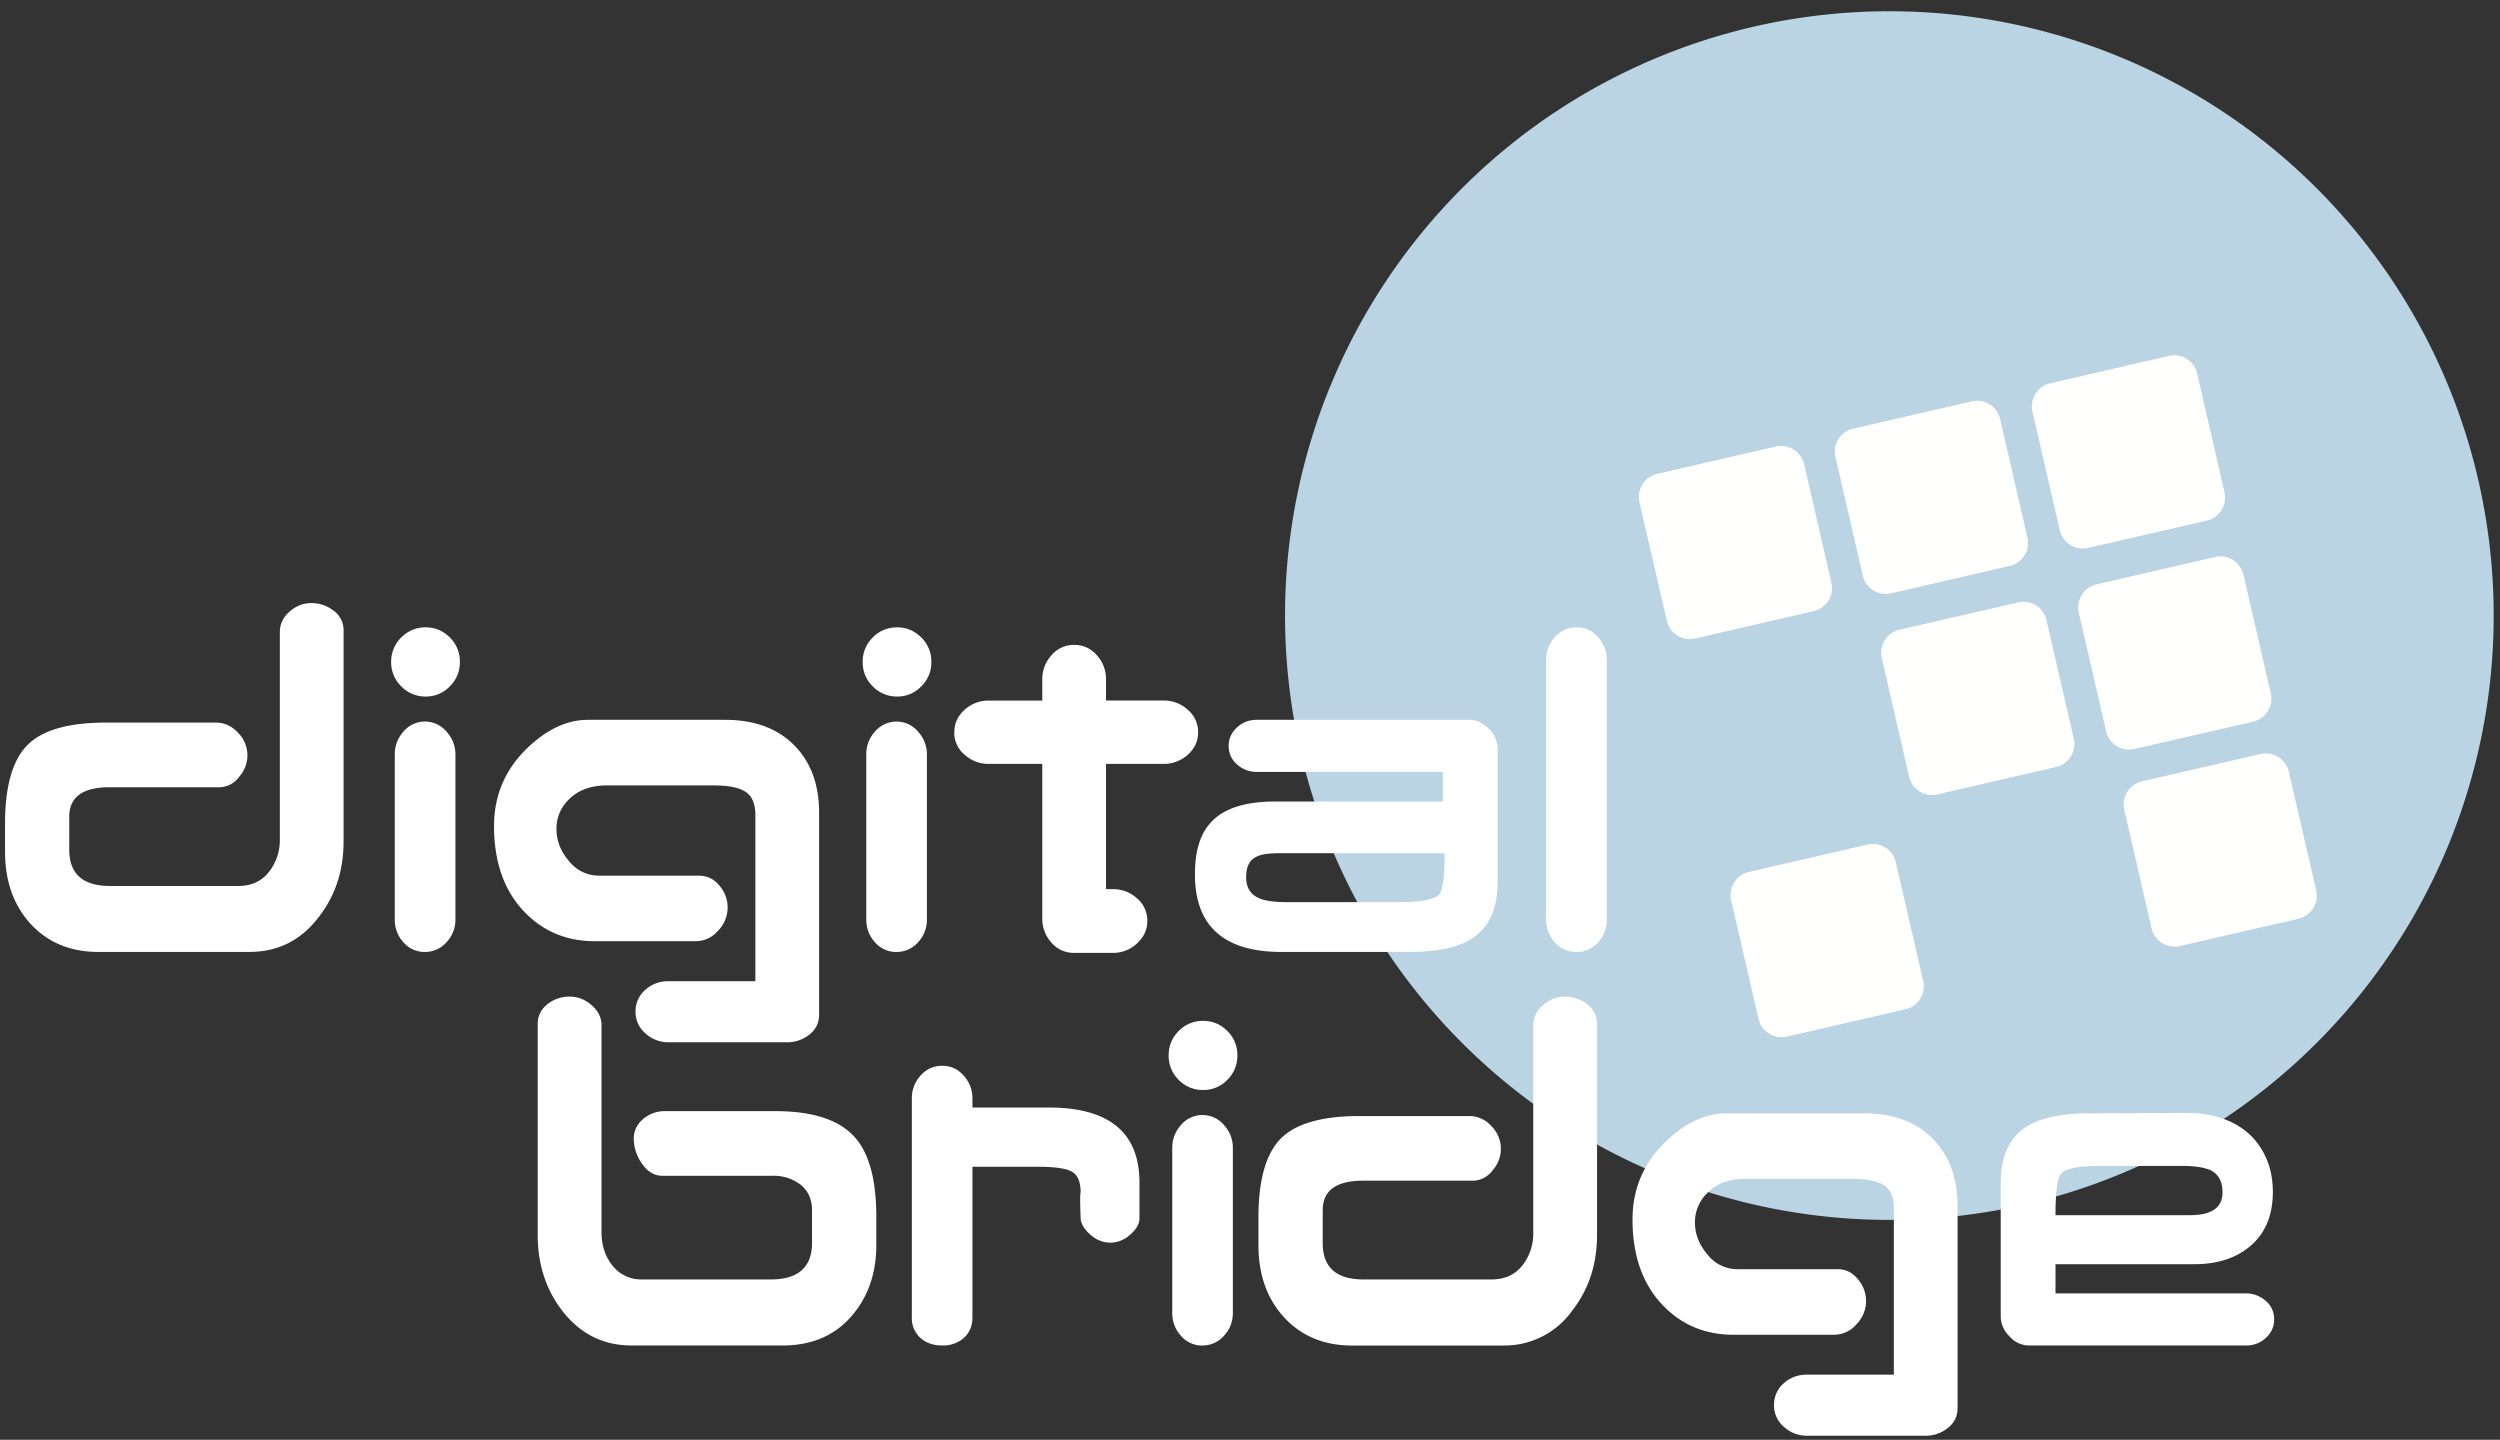 <svg xmlns="http://www.w3.org/2000/svg" viewBox="0 0 382 220"><rect x="0" y="0" width="382" height="220" fill="#333333" stroke="none"/><g fill="none" fill-rule="evenodd"><path d="M381.03 93.1a92.34 92.34 0 1 1-184.67 0 92.34 92.34 0 0 1 184.67 0" fill="#BBD4E4"/><path d="M353.91 136.05a3.61 3.61 0 0 1-2.7 4.33l-18.12 4.17a3.6 3.6 0 0 1-4.33-2.71l-4.17-18.11a3.62 3.62 0 0 1 2.7-4.34l18.11-4.17a3.6 3.6 0 0 1 4.33 2.7l4.18 18.13M293.86 149.88a3.6 3.6 0 0 1-2.7 4.33l-18.11 4.18a3.61 3.61 0 0 1-4.35-2.71l-4.18-18.12a3.61 3.61 0 0 1 2.72-4.33l18.1-4.18a3.61 3.61 0 0 1 4.34 2.71l4.18 18.12M346.97 105.94a3.6 3.6 0 0 1-2.7 4.33l-18.12 4.17a3.61 3.61 0 0 1-4.33-2.7l-4.18-18.12a3.61 3.61 0 0 1 2.72-4.33l18.1-4.18a3.62 3.62 0 0 1 4.34 2.7l4.17 18.13M316.87 112.87a3.6 3.6 0 0 1-2.72 4.33l-18.1 4.18a3.6 3.6 0 0 1-4.34-2.71l-4.17-18.12a3.6 3.6 0 0 1 2.7-4.33l18.12-4.17a3.61 3.61 0 0 1 4.34 2.7l4.17 18.12M339.9 75.22a3.6 3.6 0 0 1-2.71 4.33l-18.12 4.17a3.61 3.61 0 0 1-4.33-2.7l-4.18-18.12a3.62 3.62 0 0 1 2.72-4.34l18.1-4.17a3.61 3.61 0 0 1 4.35 2.7l4.17 18.13M309.79 82.16a3.6 3.6 0 0 1-2.71 4.32l-18.12 4.18a3.6 3.6 0 0 1-4.32-2.71l-4.18-18.11a3.6 3.6 0 0 1 2.71-4.34l18.11-4.17a3.61 3.61 0 0 1 4.34 2.7l4.17 18.13M279.84 89.06a3.6 3.6 0 0 1-2.7 4.32l-18.11 4.18a3.61 3.61 0 0 1-4.34-2.71l-4.18-18.11a3.61 3.61 0 0 1 2.72-4.34l18.1-4.17a3.61 3.61 0 0 1 4.34 2.7l4.17 18.13" fill="#FFFFFE"/><path d="M333.3 178.15h-12.22c-3.48 0-5.54.4-6.18 1.23-.54.64-.82 2.75-.82 6.3h20.52c3.33 0 5-1.15 5-3.49 0-1.55-.54-2.65-1.64-3.29-.96-.5-2.52-.75-4.67-.75Zm-19.22 15.02v4.46h29.1c1.13 0 2.14.38 3.01 1.13a3.6 3.6 0 0 1 1.3 2.85c0 1.1-.42 2.04-1.26 2.81a4.29 4.29 0 0 1-2.99 1.17h-33.27a3.97 3.97 0 0 1-2.92-1.4 4.27 4.27 0 0 1-1.34-2.98v-20.34c0-4.07 1.26-6.94 3.78-8.63 2.15-1.42 5.43-2.12 9.88-2.12l14.47-.07c4.67 0 8.19 1.33 10.57 3.98 1.92 2.2 2.88 4.9 2.88 8.1 0 3.66-1.21 6.47-3.64 8.43-2.15 1.74-4.94 2.61-8.37 2.61h-21.2ZM276.15 219.38a5.15 5.15 0 0 1-3.58-1.37 4.3 4.3 0 0 1-1.5-3.3 4.3 4.3 0 0 1 1.46-3.32 5.08 5.08 0 0 1 3.54-1.34h13.31v-25.39c0-1.69-.5-2.87-1.47-3.53-.99-.66-2.62-1-4.9-1h-16.3c-2.5 0-4.46.74-5.87 2.2a6.14 6.14 0 0 0-1.85 4.5c0 1.74.64 3.36 1.91 4.86a5.77 5.77 0 0 0 4.52 2.24h15.33c1.27 0 2.32.51 3.14 1.54a5.06 5.06 0 0 1-.2 6.86 4.53 4.53 0 0 1-3.5 1.62h-15.3c-4.4 0-8.03-1.54-10.91-4.61-3.02-3.21-4.53-7.54-4.53-13 0-4.76 1.76-8.8 5.28-12.1 2.93-2.75 5.94-4.12 9.06-4.12h21c4.43 0 7.93 1.27 10.49 3.84 2.56 2.56 3.84 6.02 3.84 10.36v30.81c0 1.28-.5 2.3-1.51 3.08a5.4 5.4 0 0 1-3.37 1.17h-18.1M229.69 205.6h-23.06c-4.39 0-7.9-1.5-10.56-4.46-2.52-2.83-3.78-6.46-3.78-10.89V186c0-5.7 1.14-9.7 3.4-12.01 2.27-2.3 6.28-3.46 12.04-3.46h16.74a4.5 4.5 0 0 1 3.44 1.57 4.87 4.87 0 0 1 .2 6.67 3.8 3.8 0 0 1-3.14 1.64h-16.7c-4.1 0-6.16 1.5-6.16 4.52v5.02c0 3.7 2.08 5.55 6.24 5.55h19.56c2.06 0 3.65-.75 4.8-2.26a7.86 7.86 0 0 0 1.57-4.93v-31.58c0-1.23.5-2.28 1.5-3.15.98-.86 2.1-1.3 3.34-1.3 1.25 0 2.38.4 3.39 1.16a3.71 3.71 0 0 1 1.52 3.1v32.13c0 4.52-1.28 8.4-3.84 11.65a12.63 12.63 0 0 1-10.5 5.27M183.72 205.6a4.22 4.22 0 0 1-3.26-1.48 5.08 5.08 0 0 1-1.34-3.53v-25.2c0-1.32.45-2.49 1.34-3.5a4.3 4.3 0 0 1 6.55 0c.92 1.01 1.37 2.18 1.37 3.5v25.2c0 1.37-.45 2.54-1.37 3.53a4.32 4.32 0 0 1-3.3 1.47Zm.13-39.05a5.1 5.1 0 0 1-3.74-1.54 5.1 5.1 0 0 1-1.54-3.74c0-1.47.52-2.71 1.54-3.74a5.1 5.1 0 0 1 3.74-1.54c1.42 0 2.65.51 3.68 1.54a5.08 5.08 0 0 1 1.54 3.74 5.1 5.1 0 0 1-1.54 3.74 5.02 5.02 0 0 1-3.68 1.54ZM174.11 186.18c0 .82-.47 1.64-1.4 2.46a4.56 4.56 0 0 1-3.06 1.24 4.6 4.6 0 0 1-3.09-1.27c-.95-.85-1.44-1.7-1.44-2.57-.09-2.34-.09-3.62 0-3.85 0-1.55-.42-2.6-1.27-3.12-.84-.52-2.61-.79-5.3-.79h-9.96v22.99c0 1.32-.44 2.38-1.3 3.15a4.76 4.76 0 0 1-3.3 1.17c-1.37 0-2.5-.39-3.36-1.17a4 4 0 0 1-1.3-3.14v-33.43a5.1 5.1 0 0 1 1.33-3.5c.9-1 2-1.5 3.33-1.5 1.28 0 2.37.5 3.26 1.5.9 1.01 1.34 2.18 1.34 3.51v1.37h11.66c9.2 0 13.82 3.8 13.86 11.38v5.57M133.9 190.25c0 4.38-1.29 8.03-3.88 10.96-2.57 2.92-6.06 4.38-10.45 4.38H96.5c-4.3 0-7.82-1.76-10.56-5.27-2.52-3.25-3.78-7.13-3.78-11.65v-32.21c0-1.28.55-2.33 1.65-3.15a5.5 5.5 0 0 1 3.3-1.03c1.18 0 2.28.44 3.28 1.3 1.01.87 1.52 1.9 1.52 3.08v31.59c0 1.96.52 3.62 1.57 5a5.61 5.61 0 0 0 4.74 2.25h19.55c4.2 0 6.31-1.87 6.31-5.62v-4.95c0-1.64-.57-2.93-1.7-3.87a6.78 6.78 0 0 0-4.46-1.4h-16.7c-1.27 0-2.35-.66-3.21-1.98a6.64 6.64 0 0 1-1.17-3.68c0-1.18.47-2.18 1.41-3a5.1 5.1 0 0 1 3.46-1.22h16.75c5.67 0 9.7 1.3 12.07 3.9 2.24 2.42 3.37 6.5 3.37 12.26v4.31M240.91 145.46a4.32 4.32 0 0 1-3.33-1.47 5.06 5.06 0 0 1-1.33-3.52v-39.61a5.1 5.1 0 0 1 1.33-3.5c.9-1 2-1.5 3.33-1.5 1.29 0 2.37.5 3.27 1.5a5.1 5.1 0 0 1 1.34 3.5v39.6c0 1.38-.45 2.55-1.34 3.53a4.23 4.23 0 0 1-3.27 1.47M190.41 134.04c0 1.63.71 2.72 2.13 3.27.87.36 2.27.54 4.19.54h17.02c3.47 0 5.53-.41 6.17-1.22.55-.64.82-2.72.82-6.26h-25.31c-1.7 0-2.89.2-3.58.61-.96.5-1.44 1.52-1.44 3.06Zm30.06-11.56v-4.53h-28.4a4.45 4.45 0 0 1-3.03-1.13 3.62 3.62 0 0 1-1.3-2.85c0-1.1.42-2.03 1.27-2.81a4.29 4.29 0 0 1 2.99-1.17h32.59c1.05 0 2.02.47 2.92 1.4a4.3 4.3 0 0 1 1.33 2.99v20.34c0 4.06-1.28 6.94-3.84 8.63-2.1 1.41-5.38 2.11-9.81 2.11h-19.35c-8.74 0-13.16-3.87-13.25-11.62-.04-3.6.74-6.3 2.34-8.07 1.92-2.2 5.24-3.3 9.95-3.3h25.6ZM145.82 111.92c0-1.38.52-2.53 1.58-3.47a5.37 5.37 0 0 1 3.7-1.4h8.16v-3.23c0-1.42.47-2.65 1.41-3.7a4.44 4.44 0 0 1 3.47-1.58c1.37 0 2.52.52 3.46 1.58a5.4 5.4 0 0 1 1.4 3.7v3.22h8.79a5.4 5.4 0 0 1 3.7 1.41 4.45 4.45 0 0 1 1.58 3.47c0 1.33-.52 2.45-1.57 3.4a5.4 5.4 0 0 1-3.71 1.4H169v19.14h1.03c1.42 0 2.65.47 3.7 1.4a4.44 4.44 0 0 1 1.58 3.47c0 1.33-.53 2.47-1.58 3.43a5.28 5.28 0 0 1-3.7 1.44h-5.9a4.46 4.46 0 0 1-3.47-1.57 5.4 5.4 0 0 1-1.4-3.7v-23.61h-8.17a5.38 5.38 0 0 1-3.7-1.4 4.38 4.38 0 0 1-1.58-3.4M136.96 145.46a4.24 4.24 0 0 1-3.25-1.46 5.07 5.07 0 0 1-1.34-3.53v-25.2a5.1 5.1 0 0 1 1.34-3.5 4.3 4.3 0 0 1 6.55 0c.91 1.02 1.37 2.18 1.37 3.5v25.2a5 5 0 0 1-1.37 3.53 4.36 4.36 0 0 1-3.3 1.46Zm.14-39.03a5.1 5.1 0 0 1-3.74-1.55 5.09 5.09 0 0 1-1.54-3.73 5.1 5.1 0 0 1 1.54-3.75 5.11 5.11 0 0 1 3.74-1.54c1.42 0 2.64.52 3.67 1.54a5.1 5.1 0 0 1 1.54 3.75 5.1 5.1 0 0 1-1.54 3.73 5.02 5.02 0 0 1-3.67 1.55Z" fill="#FFFFFF"/><path d="M102.2 159.26a5.17 5.17 0 0 1-3.59-1.37 4.3 4.3 0 0 1-1.5-3.3 4.3 4.3 0 0 1 1.47-3.32 5.09 5.09 0 0 1 3.53-1.34h13.31v-25.39c0-1.7-.49-2.87-1.47-3.53-.98-.67-2.62-1-4.9-1H92.76c-2.51 0-4.47.74-5.89 2.2a6.12 6.12 0 0 0-1.84 4.49c0 1.74.63 3.37 1.9 4.86a5.8 5.8 0 0 0 4.53 2.24h15.33c1.27 0 2.33.52 3.15 1.54a5.05 5.05 0 0 1-.21 6.86 4.51 4.51 0 0 1-3.5 1.62h-15.3c-4.4 0-8.03-1.54-10.91-4.6-3.02-3.21-4.53-7.55-4.53-13 0-4.77 1.76-8.8 5.28-12.1 2.93-2.75 5.95-4.13 9.05-4.13h21c4.44 0 7.94 1.29 10.5 3.85 2.56 2.56 3.84 6.01 3.84 10.36V155c0 1.29-.5 2.32-1.51 3.1a5.37 5.37 0 0 1-3.37 1.16h-18.09M64.92 145.46a4.25 4.25 0 0 1-3.26-1.46 5.08 5.08 0 0 1-1.34-3.53v-25.2c0-1.32.45-2.48 1.34-3.5a4.29 4.29 0 0 1 6.55 0c.92 1.02 1.38 2.18 1.38 3.5v25.2A5 5 0 0 1 68.2 144a4.35 4.35 0 0 1-3.29 1.46Zm.14-39.03a5.08 5.08 0 0 1-3.74-1.55 5.09 5.09 0 0 1-1.55-3.73 5.1 5.1 0 0 1 1.55-3.75 5.1 5.1 0 0 1 3.74-1.54c1.42 0 2.64.52 3.67 1.54a5.1 5.1 0 0 1 1.54 3.75c0 1.46-.51 2.7-1.54 3.73a5.02 5.02 0 0 1-3.67 1.55ZM38.16 145.46H15.11c-4.4 0-7.92-1.48-10.57-4.44-2.51-2.83-3.77-6.46-3.77-10.89v-4.25c0-5.7 1.13-9.71 3.4-12.01 2.26-2.31 6.28-3.46 12.04-3.46h16.74c1.32 0 2.47.52 3.43 1.56a4.88 4.88 0 0 1 .2 6.68 3.77 3.77 0 0 1-3.14 1.64h-16.7c-4.1 0-6.16 1.5-6.16 4.52v5.01c0 3.7 2.08 5.56 6.24 5.56h19.56c2.06 0 3.66-.75 4.8-2.26a7.88 7.88 0 0 0 1.58-4.93V96.6c0-1.24.5-2.29 1.49-3.15.99-.87 2.1-1.3 3.35-1.3 1.24 0 2.37.39 3.38 1.16a3.68 3.68 0 0 1 1.52 3.08v32.14c0 4.53-1.28 8.4-3.84 11.65-2.7 3.52-6.2 5.27-10.5 5.27" fill="#FFFFFF"/></g></svg>